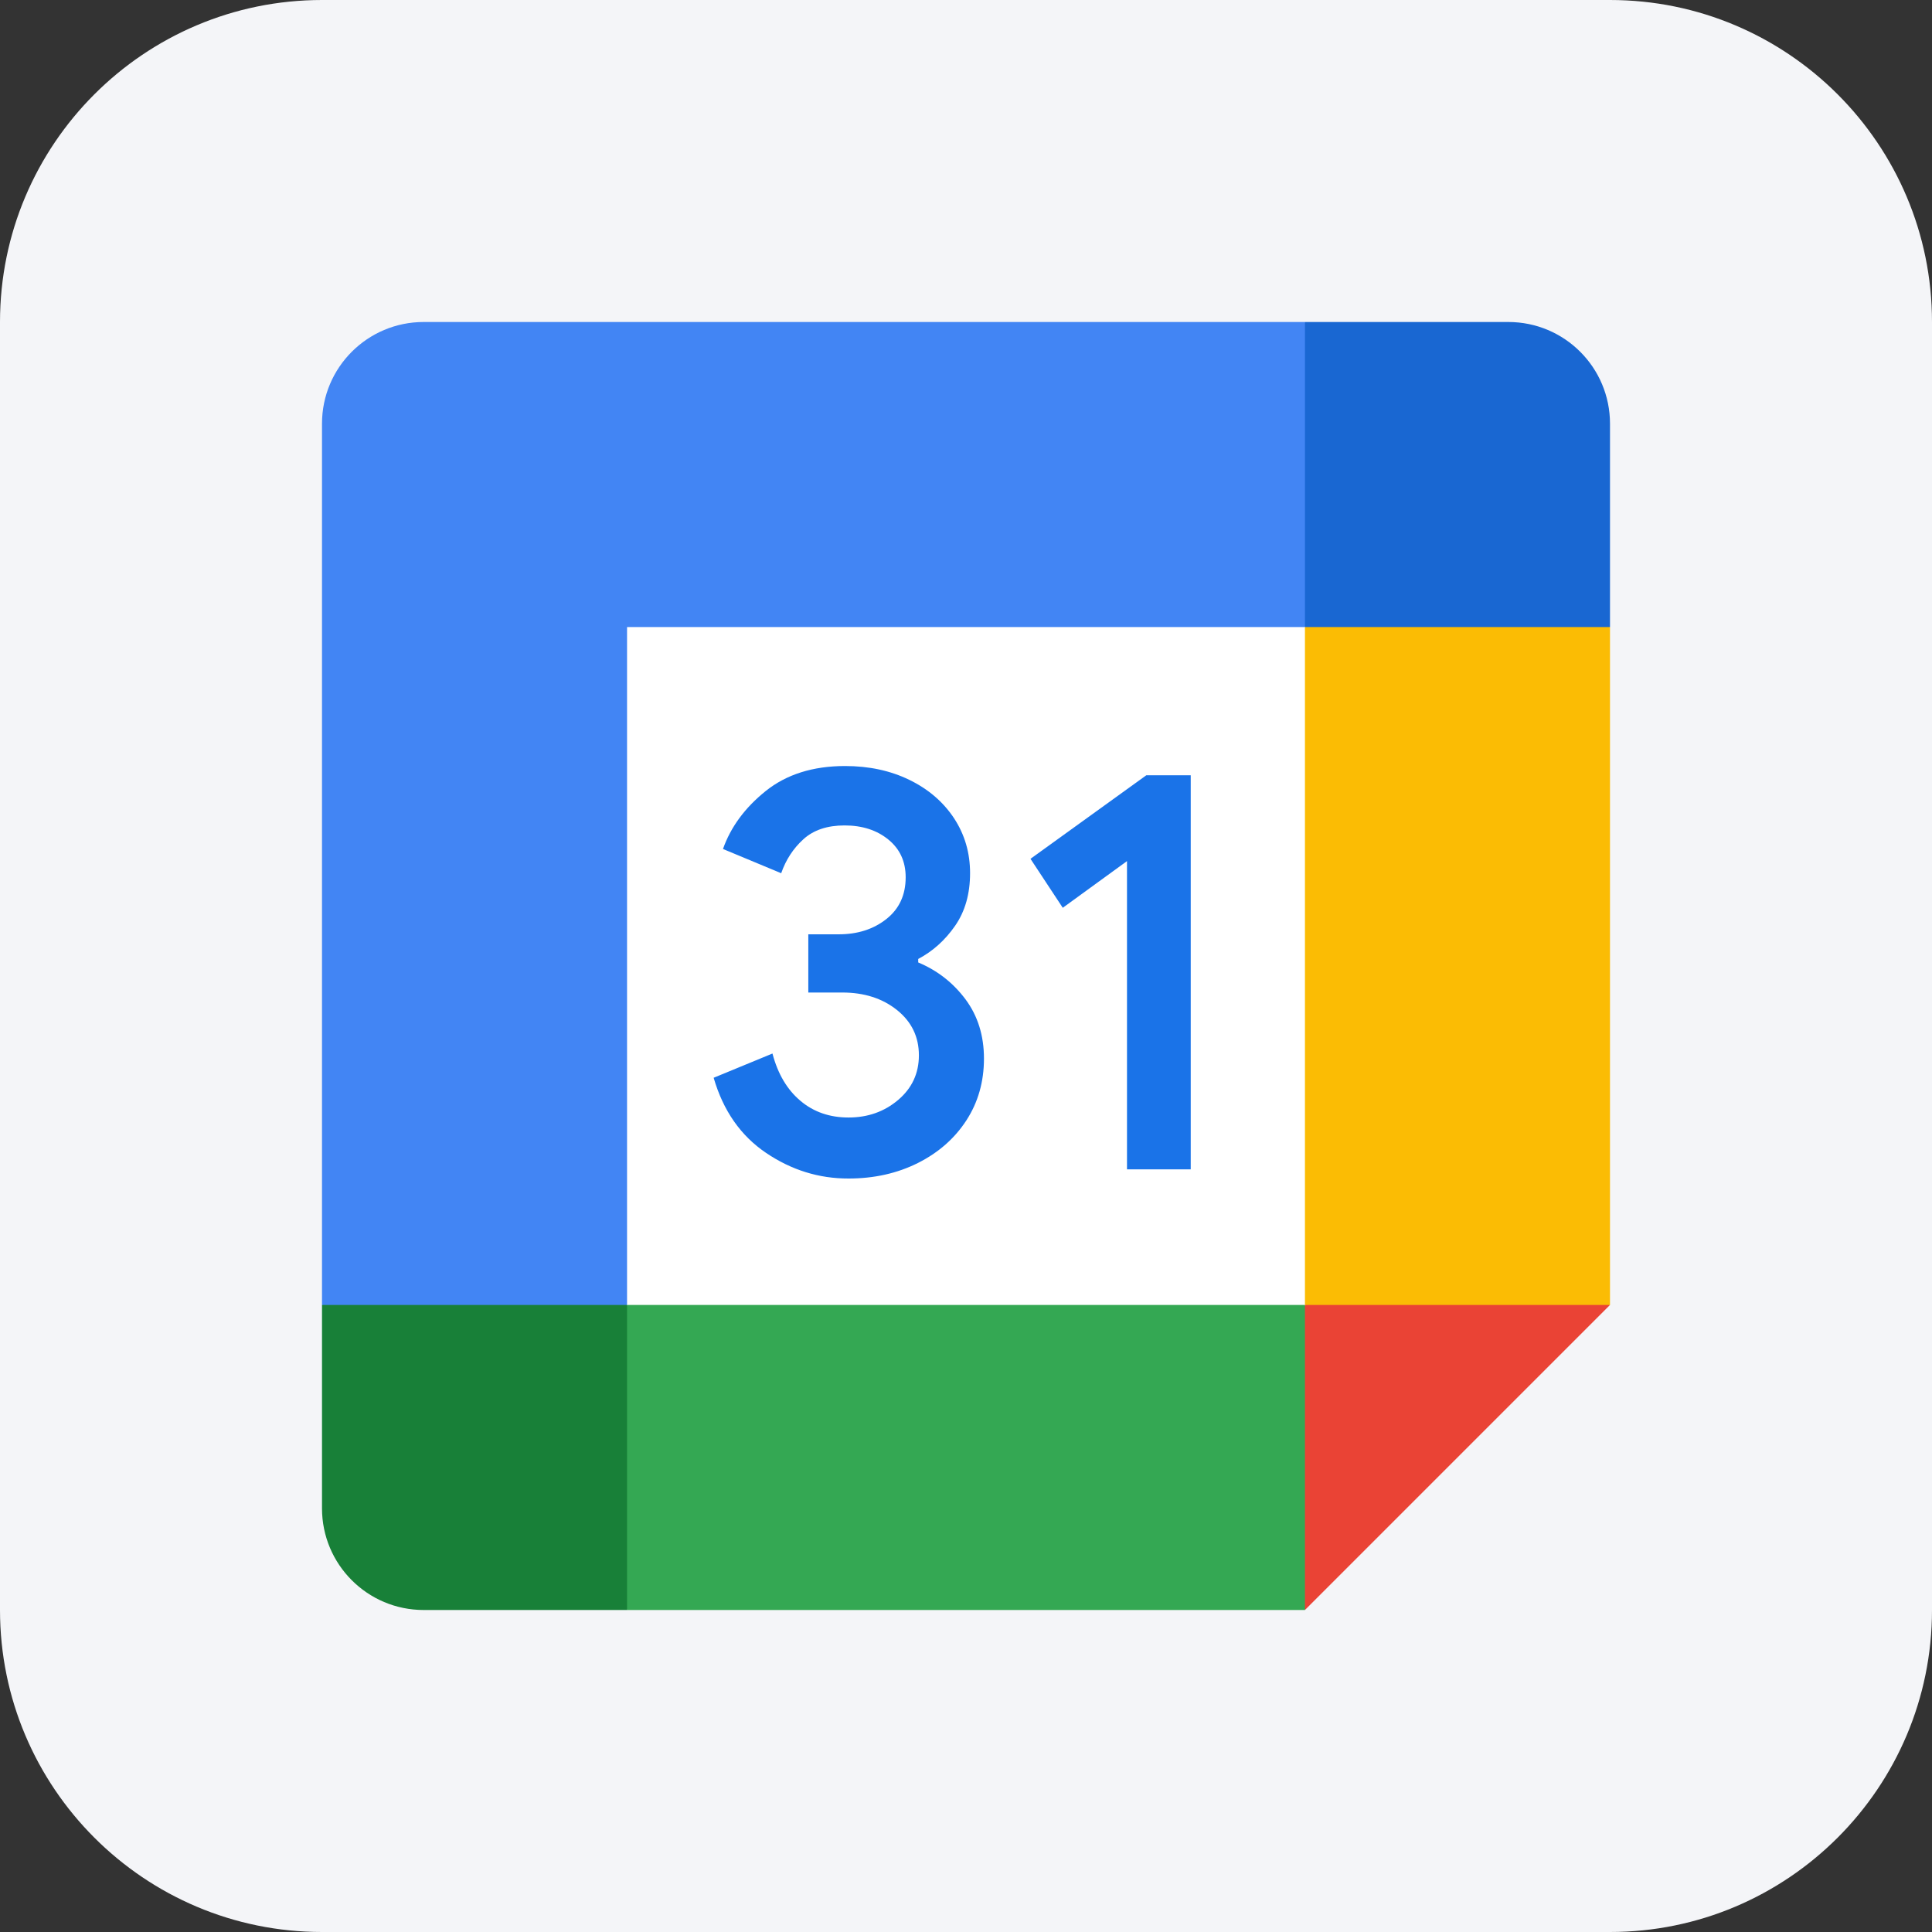 <?xml version="1.0" encoding="UTF-8" standalone="no"?>
<!DOCTYPE svg PUBLIC "-//W3C//DTD SVG 1.1//EN" "http://www.w3.org/Graphics/SVG/1.1/DTD/svg11.dtd">
<svg width="100%" height="100%" viewBox="0 0 30 30" version="1.1" xmlns="http://www.w3.org/2000/svg" xmlns:xlink="http://www.w3.org/1999/xlink" xml:space="preserve" xmlns:serif="http://www.serif.com/" style="fill-rule:evenodd;clip-rule:evenodd;stroke-linejoin:round;stroke-miterlimit:2;">
    <rect x="0" y="0" width="30" height="30" fill="#333333" stroke="none"/>
    <path d="M30,5L30,25C30,27.76 27.76,30 25,30L5,30C2.24,30 0,27.76 0,25L0,5C0,2.24 2.24,0 5,0L25,0C27.76,0 30,2.24 30,5Z" style="fill:rgb(244,245,248);"/>
    <g transform="matrix(0.1,0,0,0.1,5.375,5.375)">
        <g>
            <path d="M148.882,43.618L101.514,38.355L43.619,43.618L38.355,96.25L43.618,148.882L96.25,155.461L148.882,148.882L154.145,94.935L148.882,43.618Z" style="fill:white;fill-rule:nonzero;"/>
            <path d="M65.211,125.276C61.277,122.618 58.553,118.737 57.066,113.605L66.198,109.842C67.027,113 68.474,115.447 70.54,117.184C72.593,118.921 75.093,119.776 78.014,119.776C81.001,119.776 83.567,118.868 85.711,117.052C87.855,115.236 88.935,112.92 88.935,110.118C88.935,107.25 87.803,104.907 85.54,103.092C83.277,101.277 80.435,100.368 77.04,100.368L71.764,100.368L71.764,91.329L76.5,91.329C79.421,91.329 81.882,90.54 83.882,88.961C85.882,87.382 86.882,85.224 86.882,82.474C86.882,80.027 85.987,78.079 84.198,76.619C82.409,75.159 80.145,74.422 77.395,74.422C74.711,74.422 72.579,75.133 71,76.567C69.421,78.001 68.276,79.764 67.553,81.843L58.514,78.08C59.711,74.685 61.909,71.685 65.132,69.093C68.356,66.501 72.474,65.198 77.474,65.198C81.171,65.198 84.5,65.909 87.448,67.343C90.395,68.777 92.711,70.764 94.382,73.29C96.053,75.829 96.882,78.672 96.882,81.829C96.882,85.053 96.106,87.776 94.553,90.013C93,92.25 91.092,93.96 88.829,95.158L88.829,95.697C91.816,96.947 94.25,98.855 96.171,101.421C98.079,103.987 99.039,107.053 99.039,110.632C99.039,114.211 98.131,117.408 96.315,120.211C94.499,123.014 91.986,125.224 88.802,126.829C85.605,128.434 82.013,129.25 78.026,129.25C73.408,129.263 69.145,127.934 65.211,125.276Z" style="fill:rgb(26,115,232);fill-rule:nonzero;"/>
            <path d="M121.25,79.961L111.276,87.211L106.263,79.606L124.25,66.632L131.145,66.632L131.145,127.829L121.25,127.829L121.25,79.961Z" style="fill:rgb(26,115,232);fill-rule:nonzero;"/>
            <path d="M148.882,196.25L196.25,148.882L172.566,138.356L148.882,148.882L138.356,172.566L148.882,196.25Z" style="fill:rgb(234,67,53);fill-rule:nonzero;"/>
            <path d="M33.092,172.566L43.618,196.25L148.881,196.25L148.881,148.882L43.618,148.882L33.092,172.566Z" style="fill:rgb(52,168,83);fill-rule:nonzero;"/>
            <path d="M12.039,-3.75C3.316,-3.75 -3.75,3.316 -3.75,12.039L-3.75,148.881L19.934,159.407L43.618,148.881L43.618,43.618L148.881,43.618L159.407,19.934L148.882,-3.75L12.039,-3.75Z" style="fill:rgb(66,133,244);fill-rule:nonzero;"/>
            <path d="M-3.75,148.882L-3.75,180.461C-3.75,189.185 3.316,196.25 12.039,196.25L43.618,196.25L43.618,148.882L-3.75,148.882Z" style="fill:rgb(24,128,56);fill-rule:nonzero;"/>
            <path d="M148.882,43.618L148.882,148.881L196.25,148.881L196.25,43.618L172.566,33.092L148.882,43.618Z" style="fill:rgb(251,188,4);fill-rule:nonzero;"/>
            <path d="M196.25,43.618L196.25,12.039C196.25,3.315 189.184,-3.75 180.461,-3.75L148.882,-3.75L148.882,43.618L196.25,43.618Z" style="fill:rgb(25,103,210);fill-rule:nonzero;"/>
        </g>
    </g>
</svg>
